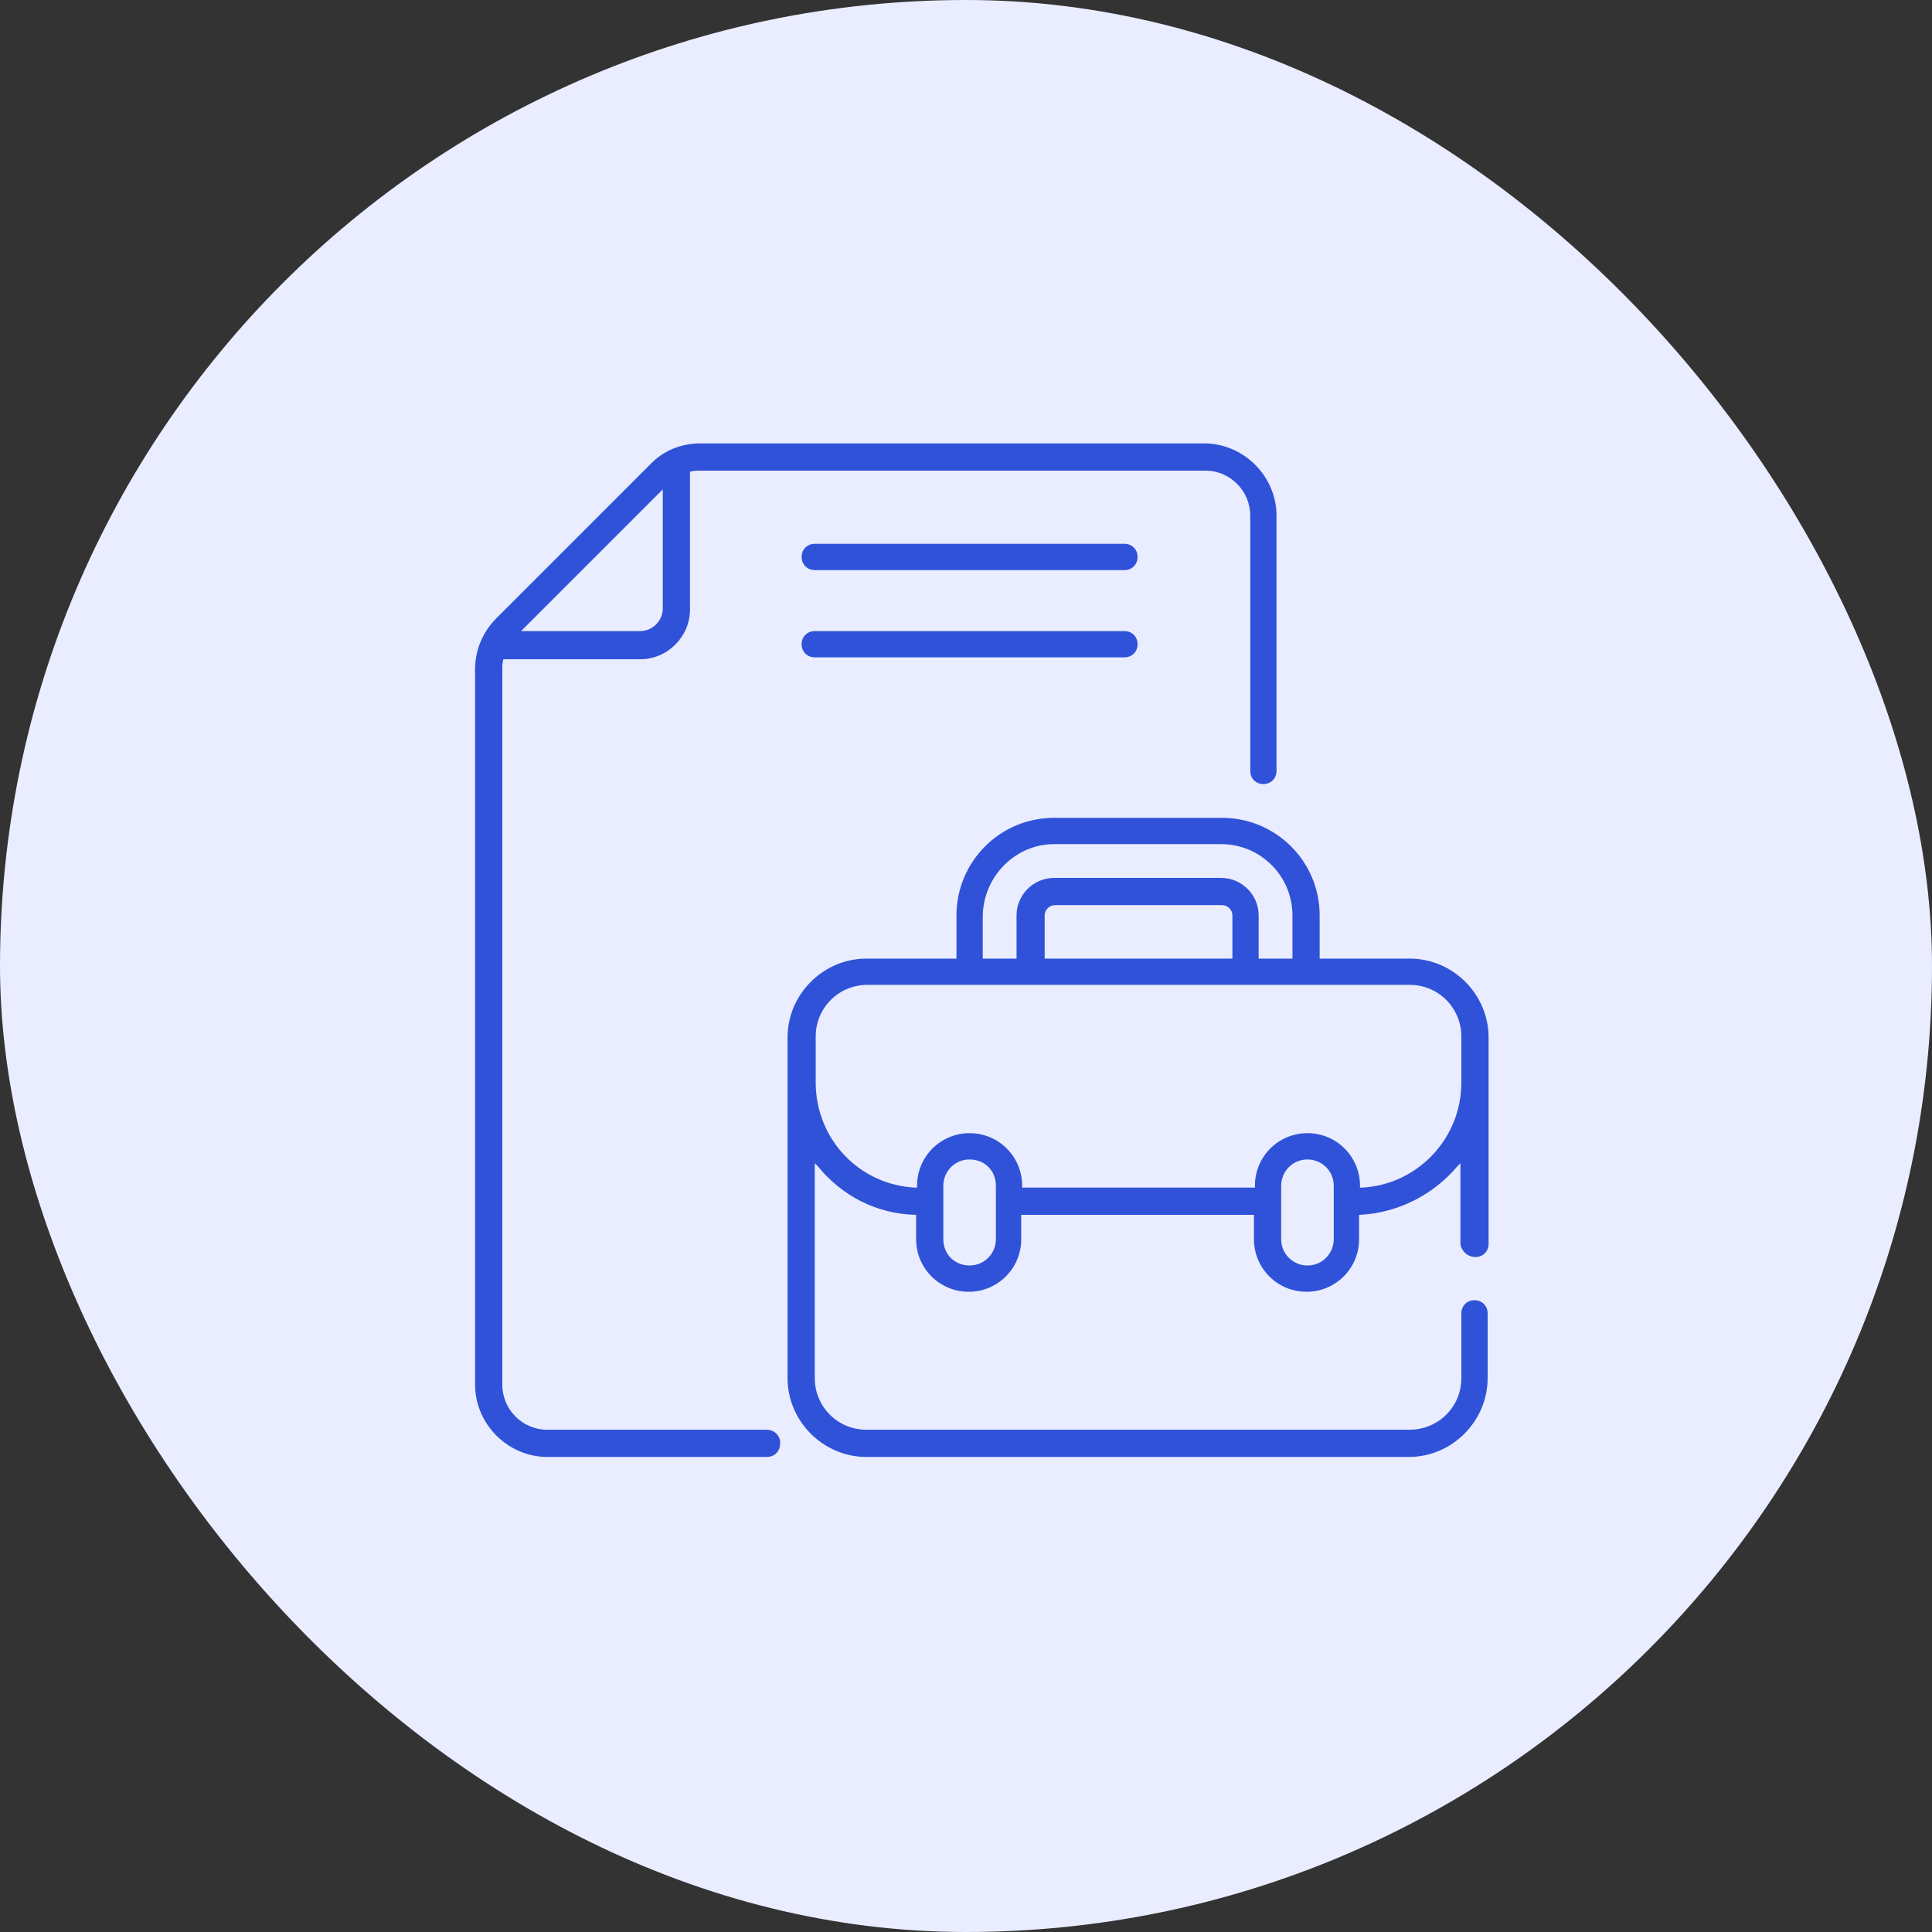 <svg width="61" height="61" viewBox="0 0 61 61" fill="none" xmlns="http://www.w3.org/2000/svg">
<rect x="0" y="0" width="61" height="61" fill="#333333" stroke="none"/>
<rect width="61" height="61" rx="30.5" fill="#E9EDFF"/>
<g clip-path="url(#clip0_1_7325)">
<path d="M35.503 17.17H25.725C25.488 17.17 25.31 17.348 25.31 17.585C25.31 17.822 25.488 18 25.725 18H35.503C35.74 18 35.918 17.822 35.918 17.585C35.918 17.348 35.74 17.17 35.503 17.17Z" fill="#3052D8"/>
<path d="M35.503 19.926H25.725C25.488 19.926 25.31 20.104 25.31 20.341C25.31 20.578 25.488 20.755 25.725 20.755H35.503C35.74 20.755 35.918 20.578 35.918 20.341C35.918 20.104 35.74 19.926 35.503 19.926Z" fill="#3052D8"/>
<path d="M46.585 39.689C46.822 39.689 47 39.511 47 39.275V32.756C47 31.393 45.874 30.267 44.511 30.267H41.666V28.904C41.666 27.185 40.274 25.822 38.585 25.822H33.281C31.562 25.822 30.199 27.215 30.199 28.904V30.267H27.355C25.992 30.267 24.866 31.393 24.866 32.756V43.512C24.866 44.875 25.992 46.001 27.355 46.001H44.481C45.844 46.001 46.97 44.875 46.97 43.512V41.467C46.97 41.23 46.792 41.052 46.555 41.052C46.318 41.052 46.14 41.23 46.14 41.467V43.512C46.14 44.43 45.4 45.141 44.511 45.141H27.355C26.436 45.141 25.725 44.401 25.725 43.512V36.726L25.814 36.815C26.584 37.763 27.681 38.326 28.895 38.356H28.925V39.126C28.925 40.045 29.666 40.786 30.584 40.786C31.503 40.786 32.244 40.045 32.244 39.126V38.356H39.592V39.126C39.592 40.045 40.333 40.786 41.251 40.786C42.17 40.786 42.911 40.045 42.911 39.126V38.356H42.94C44.126 38.297 45.252 37.734 46.022 36.815L46.111 36.726V39.275C46.14 39.511 46.348 39.689 46.585 39.689ZM33.281 26.652H38.555C39.8 26.652 40.807 27.659 40.807 28.904V30.267H39.74V28.904C39.74 28.252 39.207 27.719 38.555 27.719H33.281C32.629 27.719 32.096 28.252 32.096 28.904V30.267H31.029V28.904C31.058 27.659 32.066 26.652 33.281 26.652ZM32.984 28.904C32.984 28.726 33.133 28.578 33.31 28.578H38.585C38.762 28.578 38.911 28.726 38.911 28.904V30.267H32.984V28.904ZM41.281 35.778C40.362 35.778 39.622 36.519 39.622 37.437V37.497H32.273V37.437C32.273 36.519 31.533 35.778 30.614 35.778C29.695 35.778 28.955 36.519 28.955 37.437V37.497H28.895C27.118 37.408 25.755 35.956 25.755 34.178V32.726C25.755 31.808 26.495 31.096 27.384 31.096H44.511C45.429 31.096 46.14 31.837 46.14 32.726V34.178C46.14 35.956 44.748 37.408 43 37.497H42.94V37.437C42.94 36.519 42.2 35.778 41.281 35.778ZM29.784 37.437C29.784 36.993 30.14 36.608 30.614 36.608C31.088 36.608 31.444 36.963 31.444 37.437V39.126C31.444 39.571 31.088 39.956 30.614 39.956C30.14 39.956 29.784 39.6 29.784 39.126V37.437ZM40.451 37.437C40.451 36.993 40.807 36.608 41.281 36.608C41.725 36.608 42.111 36.963 42.111 37.437V39.126C42.111 39.571 41.755 39.956 41.281 39.956C40.837 39.956 40.451 39.6 40.451 39.126V37.437Z" fill="#3052D8"/>
<path d="M24.215 45.142H17.282C16.482 45.142 15.859 44.49 15.859 43.719V21.141C15.859 21.022 15.859 20.933 15.889 20.845V20.815H20.215C21.074 20.815 21.785 20.104 21.785 19.245V14.889H21.815C21.904 14.859 22.022 14.859 22.111 14.859H38.053C38.852 14.859 39.475 15.511 39.475 16.282V24.341C39.475 24.578 39.653 24.756 39.89 24.756C40.127 24.756 40.304 24.578 40.304 24.341V16.282C40.304 15.037 39.267 14 38.023 14H22.111C21.489 14 20.926 14.237 20.511 14.681L15.681 19.511C15.237 19.956 15 20.519 15 21.141V43.719C15 44.964 16.037 46.001 17.282 46.001H24.215C24.452 46.001 24.63 45.823 24.63 45.586C24.66 45.349 24.452 45.142 24.215 45.142ZM20.926 19.215C20.926 19.6 20.6 19.926 20.215 19.926H16.452L20.926 15.452V19.215Z" fill="#3052D8"/>
</g>
<defs>
<clipPath id="clip0_1_7325">
<rect width="32" height="32" fill="white" transform="translate(15 14)"/>
</clipPath>
</defs>
</svg>

